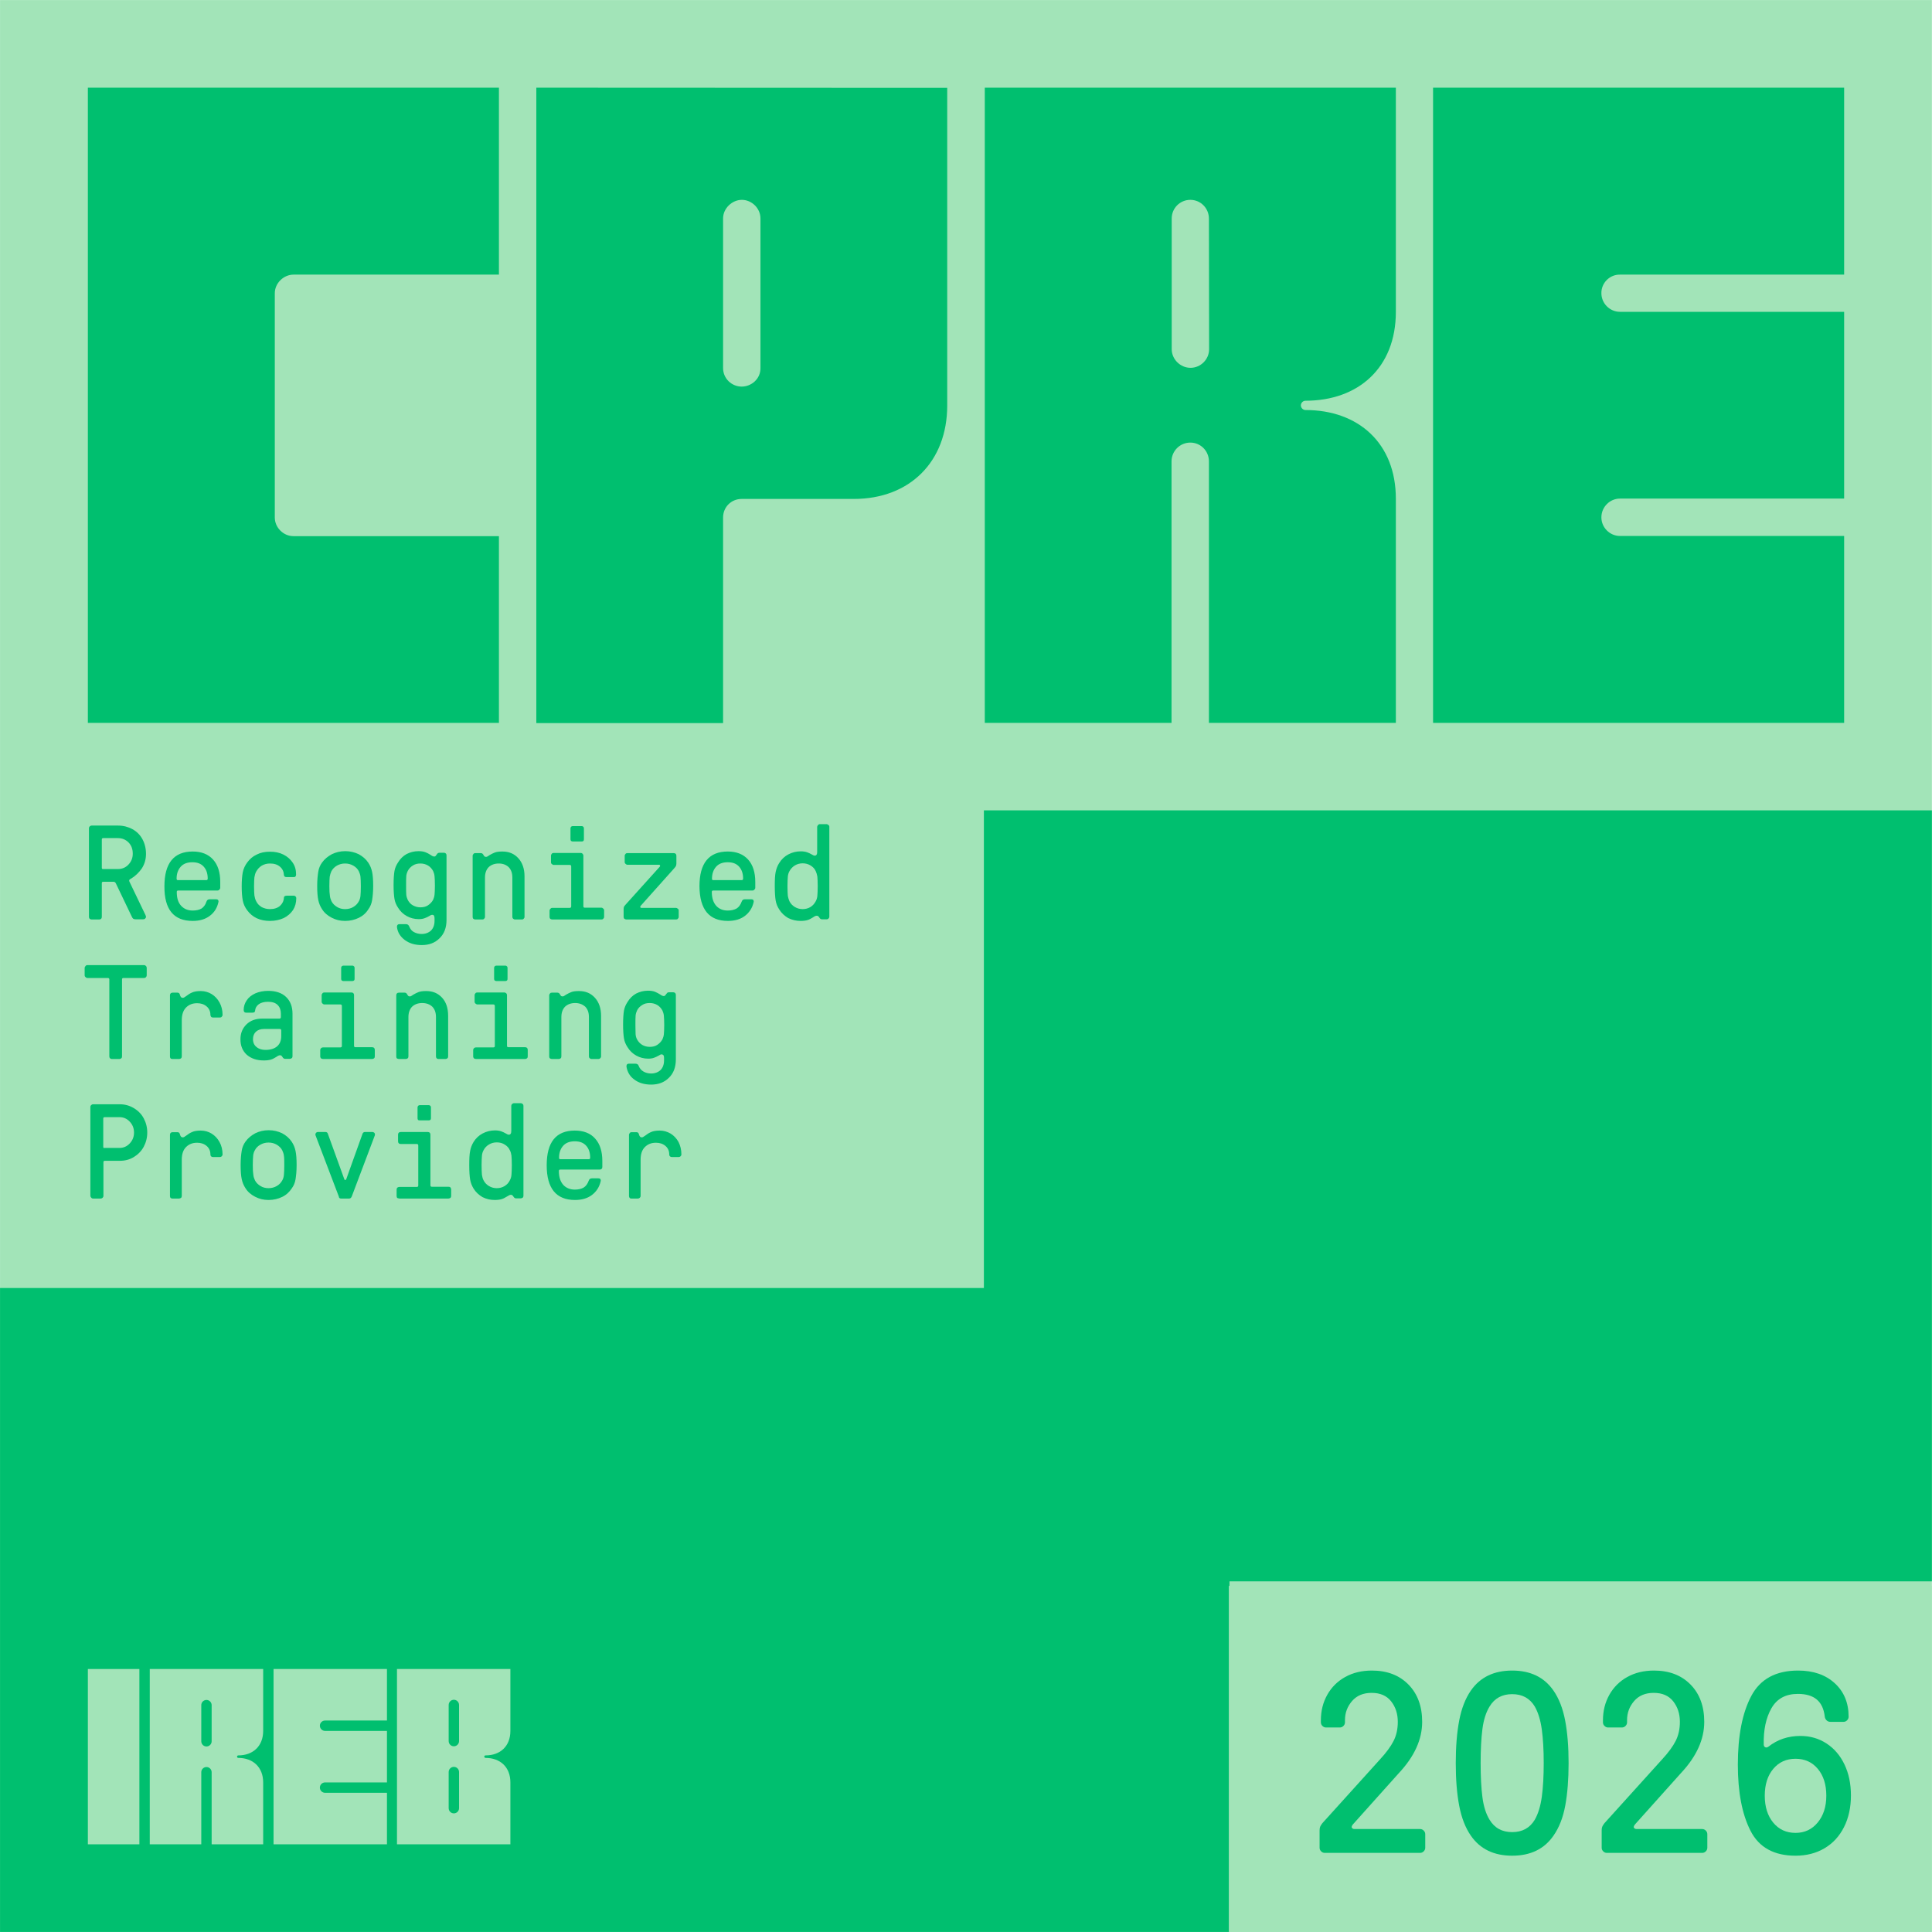 <svg xmlns="http://www.w3.org/2000/svg" xmlns:xlink="http://www.w3.org/1999/xlink" width="4500" zoomAndPan="magnify" viewBox="0 0 3374.88 3375" height="4500" preserveAspectRatio="xMidYMid meet" version="1.0"><rect x="0" y="0" width="3374.88" height="3375" fill="#333333" stroke="none"/><defs><g/><clipPath id="78631012cc"><path d="M 0 0.059 L 3374.762 0.059 L 3374.762 3374.938 L 0 3374.938 Z M 0 0.059 " clip-rule="nonzero"/></clipPath><clipPath id="1ae4472eea"><path d="M 0 1415 L 3374.762 1415 L 3374.762 3374.938 L 0 3374.938 Z M 0 1415 " clip-rule="nonzero"/></clipPath><clipPath id="608ccaa831"><path d="M 2146.586 2770.422 L 3374.762 2770.422 L 3374.762 3374.938 L 2146.586 3374.938 Z M 2146.586 2770.422 " clip-rule="nonzero"/></clipPath><clipPath id="1392aeb927"><path d="M 0.586 0.422 L 1228.762 0.422 L 1228.762 604.938 L 0.586 604.938 Z M 0.586 0.422 " clip-rule="nonzero"/></clipPath><clipPath id="3ebb8f9ec3"><rect x="0" width="1229" y="0" height="605"/></clipPath><clipPath id="c246925386"><rect x="0" width="987" y="0" height="449"/></clipPath></defs><g clip-path="url(#78631012cc)"><path fill="#ffffff" d="M 0 0.059 L 3374.879 0.059 L 3374.879 3374.941 L 0 3374.941 Z M 0 0.059 " fill-opacity="1" fill-rule="nonzero"/><path fill="#ffffff" d="M 0 0.059 L 3374.879 0.059 L 3374.879 3374.941 L 0 3374.941 Z M 0 0.059 " fill-opacity="1" fill-rule="nonzero"/><path fill="#a2e4b8" d="M 0 0.059 L 3374.879 0.059 L 3374.879 3374.941 L 0 3374.941 Z M 0 0.059 " fill-opacity="1" fill-rule="nonzero"/></g><path fill="#00bf6f" d="M 871.531 479.73 L 871.531 153.18 L 153.434 153.18 L 153.434 1262.828 L 871.531 1262.828 L 871.531 936.59 L 512.48 936.59 C 494.98 936.59 479.984 921.59 479.984 904.09 L 479.984 512.23 C 479.984 494.73 495.293 479.73 512.793 479.73 Z M 871.531 479.73 " fill-opacity="1" fill-rule="nonzero"/><path fill="#00bf6f" d="M 2829.898 479.73 L 3221.449 479.73 L 3221.449 153.18 L 2503.348 153.18 L 2503.348 1262.828 L 3221.449 1262.828 L 3221.449 936.277 L 2829.898 936.277 C 2812.086 936.277 2797.398 921.59 2797.398 903.777 C 2797.398 885.652 2812.086 870.965 2829.898 870.965 L 3221.449 870.965 L 3221.449 544.727 L 2829.898 544.727 C 2812.086 544.727 2797.398 530.043 2797.398 512.23 C 2797.086 494.418 2811.773 479.418 2829.898 479.73 " fill-opacity="1" fill-rule="nonzero"/><path fill="#00bf6f" d="M 1328.391 642.848 C 1328.703 661.91 1312.453 675.348 1295.578 675.348 C 1278.703 675.348 1263.078 661.91 1263.078 642.848 L 1263.078 381.609 C 1263.078 363.797 1279.016 349.109 1295.891 349.109 C 1312.766 349.109 1328.391 363.484 1328.391 381.609 Z M 936.84 153.18 L 936.84 1263.141 L 1263.078 1263.141 L 1263.078 904.09 C 1263.078 885.652 1277.453 871.59 1295.578 871.59 L 1491.508 871.59 C 1589.316 871.59 1654.629 806.281 1654.629 708.473 L 1654.629 153.492 Z M 936.84 153.18 " fill-opacity="1" fill-rule="nonzero"/><path fill="#00bf6f" d="M 2112.113 610.039 C 2112.113 627.852 2097.426 642.535 2079.613 642.535 C 2061.801 642.535 2046.801 627.539 2046.801 610.039 L 2046.801 381.609 C 2046.801 363.484 2061.488 349.109 2079.301 349.109 C 2097.426 349.109 2111.801 363.797 2111.801 381.922 Z M 2438.352 544.727 L 2438.352 153.18 L 1720.25 153.18 L 1720.25 1262.828 L 2046.488 1262.828 L 2046.488 805.969 C 2046.488 787.844 2061.176 773.156 2079.301 773.156 C 2097.426 773.156 2111.801 787.844 2111.801 805.969 L 2111.801 1262.828 L 2438.352 1262.828 L 2438.352 871.277 C 2438.352 774.094 2372.727 716.285 2280.543 716.285 C 2276.48 716.285 2272.418 712.848 2272.418 708.16 C 2272.418 704.098 2275.855 700.035 2280.543 700.035 C 2372.727 700.035 2438.352 642.535 2438.352 544.727 " fill-opacity="1" fill-rule="nonzero"/><g clip-path="url(#1ae4472eea)"><path fill="#00bf6f" d="M 1718.688 1415.633 L 1718.688 2249.98 L 0 2249.98 L 0 3374.941 L 2147.734 3374.941 L 2147.734 2762.461 L 3374.879 2762.461 L 3374.879 1415.633 Z M 1718.688 1415.633 " fill-opacity="1" fill-rule="nonzero"/></g><path fill="#00bf6f" d="M 1102.461 2093.734 L 1114.336 2093.734 C 1115.586 2093.734 1116.836 2093.109 1117.461 2092.484 C 1118.398 2091.547 1119.023 2090.609 1119.023 2089.047 L 1119.023 2025.926 C 1119.023 2015.926 1121.523 2008.738 1126.523 2003.738 C 1131.523 1998.738 1137.773 1996.238 1145.898 1996.238 C 1152.457 1996.238 1158.082 1998.113 1162.457 2001.863 C 1166.832 2005.613 1169.02 2010.613 1169.02 2016.551 C 1169.02 2017.801 1169.332 2019.051 1170.27 2019.988 C 1171.207 2020.926 1172.145 2021.238 1173.707 2021.238 L 1185.582 2021.238 C 1186.832 2021.238 1188.082 2020.613 1188.707 2019.988 C 1189.645 2019.051 1190.27 2018.113 1190.27 2016.551 C 1190.27 2008.426 1188.395 2001.238 1185.27 1994.988 C 1181.832 1988.738 1177.145 1983.738 1171.52 1980.301 C 1165.582 1976.863 1159.332 1974.988 1152.457 1974.988 C 1145.898 1974.988 1140.898 1975.926 1137.461 1977.488 C 1133.711 1979.051 1130.273 1981.238 1127.148 1983.738 C 1124.336 1985.926 1122.461 1986.863 1121.211 1986.863 C 1118.398 1986.863 1116.836 1984.988 1115.898 1980.926 C 1115.273 1978.738 1113.711 1977.801 1111.836 1977.801 L 1103.398 1977.801 C 1102.148 1977.801 1100.898 1978.113 1100.273 1979.051 C 1099.336 1979.988 1098.711 1981.238 1098.711 1982.488 L 1098.711 2089.359 C 1098.711 2090.609 1099.023 2091.859 1100.273 2092.797 C 1099.961 2093.109 1101.211 2093.734 1102.461 2093.734 M 976.527 2022.488 C 976.527 2013.738 979.027 2006.863 983.715 2001.551 C 988.402 1996.238 995.277 1993.738 1004.027 1993.738 C 1012.777 1993.738 1019.34 1996.238 1024.027 2001.551 C 1028.715 2006.863 1030.902 2013.738 1030.902 2022.488 C 1030.902 2024.051 1030.277 2024.988 1028.402 2024.988 L 978.402 2024.988 C 977.152 2024.988 976.527 2024.051 976.527 2022.488 M 1004.34 2096.234 C 1016.215 2096.234 1026.215 2093.422 1034.027 2087.484 C 1041.836 2081.547 1047.148 2073.422 1049.336 2063.113 C 1049.648 2061.863 1049.336 2060.613 1048.711 2059.676 C 1047.773 2058.738 1046.836 2058.426 1045.273 2058.426 L 1034.027 2058.426 C 1031.215 2058.426 1029.34 2059.676 1028.402 2062.488 C 1026.215 2068.422 1023.402 2072.172 1019.34 2074.672 C 1015.59 2076.859 1010.277 2078.109 1004.027 2078.109 C 995.902 2078.109 989.027 2075.297 984.027 2069.984 C 979.027 2064.363 976.215 2056.551 976.215 2045.613 C 976.215 2044.051 976.84 2043.113 978.715 2043.113 L 1047.461 2043.113 C 1048.711 2043.113 1049.961 2042.801 1050.898 2041.863 C 1051.836 2040.926 1052.148 2039.988 1052.148 2038.426 L 1052.148 2028.113 C 1052.148 2011.551 1048.086 1998.426 1039.652 1989.051 C 1031.527 1979.676 1019.34 1974.988 1004.027 1974.988 C 971.215 1974.988 954.965 1995.301 954.965 2035.613 C 954.965 2075.922 971.527 2096.234 1004.34 2096.234 M 841.219 2035.613 C 841.219 2028.113 841.531 2022.488 841.844 2018.738 C 842.156 2015.301 843.094 2012.176 844.656 2009.363 C 846.844 2004.988 849.969 2001.863 854.031 1999.363 C 858.094 1996.863 862.781 1995.613 867.781 1995.613 C 873.094 1995.613 877.469 1996.863 881.531 1999.363 C 885.594 2001.863 888.719 2004.988 890.594 2009.363 C 892.156 2012.176 892.781 2014.988 893.406 2018.738 C 893.719 2022.176 894.031 2027.801 894.031 2035.613 C 894.031 2043.113 893.719 2048.738 893.406 2052.488 C 893.094 2055.926 892.156 2059.051 890.594 2061.863 C 888.719 2065.926 885.594 2069.363 881.531 2071.859 C 877.469 2074.359 872.781 2075.609 867.781 2075.609 C 862.781 2075.609 858.094 2074.359 854.031 2071.859 C 849.969 2069.363 846.844 2066.238 844.656 2061.863 C 843.094 2059.051 842.469 2055.926 841.844 2052.488 C 841.531 2048.738 841.219 2043.113 841.219 2035.613 M 864.344 2096.234 C 869.344 2096.234 873.406 2095.609 876.531 2094.672 C 879.656 2093.734 882.781 2091.859 885.906 2089.984 C 888.719 2088.109 890.906 2087.172 892.469 2087.172 C 894.031 2087.172 895.594 2088.109 896.844 2090.297 C 898.094 2092.484 899.656 2093.422 901.531 2093.422 L 909.656 2093.422 C 910.906 2093.422 912.156 2092.797 913.094 2092.172 C 914.031 2091.234 914.344 2090.297 914.344 2088.734 L 914.344 1931.867 C 914.344 1930.617 914.031 1929.367 913.094 1928.742 C 912.156 1927.805 911.219 1927.18 909.656 1927.18 L 897.781 1927.18 C 896.531 1927.18 895.281 1927.805 894.344 1928.742 C 893.406 1929.68 893.094 1930.617 893.094 1931.867 L 893.094 1975.926 C 893.094 1980.301 891.531 1982.176 888.719 1982.176 C 887.469 1982.176 885.906 1981.551 883.406 1979.988 C 880.594 1978.426 878.094 1977.176 875.281 1976.238 C 872.469 1975.301 869.031 1974.676 864.656 1974.676 C 856.844 1974.676 849.656 1976.551 843.094 1979.988 C 836.531 1983.426 831.219 1988.426 827.156 1994.988 C 824.344 1999.676 822.16 2004.988 821.223 2010.613 C 819.973 2016.551 819.66 2024.676 819.66 2035.613 C 819.66 2046.551 820.285 2054.988 821.223 2060.609 C 822.16 2066.234 824.344 2071.547 827.156 2076.234 C 831.219 2082.797 836.531 2087.484 842.781 2091.234 C 849.656 2094.672 856.531 2096.234 864.344 2096.234 M 733.098 1957.176 L 749.035 1957.176 C 749.973 1957.176 750.91 1956.867 751.848 1956.242 C 752.473 1955.613 752.785 1954.68 752.785 1953.43 L 752.785 1934.367 C 752.785 1933.43 752.473 1932.492 751.848 1931.867 C 751.223 1931.242 750.285 1930.617 749.035 1930.617 L 733.098 1930.617 C 731.848 1930.617 731.223 1930.93 730.285 1931.867 C 729.66 1932.805 729.348 1933.43 729.348 1934.367 L 729.348 1953.742 C 729.348 1954.68 729.66 1955.613 730.285 1956.555 C 731.223 1956.867 732.16 1957.176 733.098 1957.176 M 697.789 2093.734 L 783.41 2093.734 C 784.66 2093.734 785.91 2093.109 786.848 2092.484 C 787.785 2091.547 788.098 2090.609 788.098 2089.047 L 788.098 2077.797 C 788.098 2076.547 787.473 2075.297 786.848 2074.359 C 785.91 2073.422 784.66 2073.109 783.41 2073.109 L 754.348 2073.109 C 752.785 2073.109 751.848 2072.484 751.848 2070.609 L 751.848 1982.176 C 751.848 1980.926 751.535 1979.676 750.598 1978.738 C 749.66 1977.801 748.41 1977.488 747.16 1977.488 L 699.977 1977.488 C 698.727 1977.488 697.477 1977.801 696.539 1978.738 C 695.602 1979.676 695.289 1980.926 695.289 1982.176 L 695.289 1993.738 C 695.289 1994.988 695.602 1996.238 696.539 1997.176 C 697.477 1998.113 698.414 1998.426 699.977 1998.426 L 728.098 1998.426 C 729.66 1998.426 730.598 1999.363 730.598 2000.926 L 730.598 2070.926 C 730.598 2072.484 729.973 2073.422 728.098 2073.422 L 697.477 2073.422 C 696.227 2073.422 694.977 2074.047 694.039 2074.672 C 693.102 2075.609 692.789 2076.859 692.789 2078.109 L 692.789 2089.359 C 692.789 2090.609 693.102 2091.859 694.039 2092.797 C 695.602 2093.109 696.539 2093.734 697.789 2093.734 M 595.605 2093.734 L 609.977 2093.734 C 611.852 2093.734 613.414 2092.484 614.352 2090.297 L 654.352 1984.363 C 654.664 1983.738 654.977 1982.801 654.977 1981.863 C 654.977 1980.613 654.664 1979.676 653.727 1978.738 C 652.789 1978.113 651.852 1977.488 650.602 1977.488 L 637.477 1977.488 C 635.289 1977.488 633.727 1978.738 633.102 1980.926 L 604.664 2060.301 C 604.352 2060.926 604.039 2061.238 603.102 2061.238 C 602.168 2061.238 601.543 2060.926 601.543 2060.301 L 572.793 1980.926 C 572.168 1978.426 570.605 1977.488 568.418 1977.488 L 555.293 1977.488 C 554.043 1977.488 553.105 1977.801 552.168 1978.738 C 551.23 1979.676 550.918 1980.613 550.918 1981.863 C 550.918 1982.488 550.918 1983.426 551.543 1984.363 L 591.855 2090.297 C 591.855 2092.484 593.418 2093.734 595.605 2093.734 M 441.547 2035.613 C 441.547 2028.113 441.859 2022.488 442.172 2019.051 C 442.484 2015.613 443.422 2012.488 444.984 2009.676 C 447.172 2005.301 450.297 2002.176 454.672 1999.676 C 459.047 1997.176 463.734 1995.926 469.047 1995.926 C 474.359 1995.926 479.047 1997.176 483.422 1999.676 C 487.484 2002.176 490.922 2005.301 493.109 2009.676 C 494.359 2012.488 495.605 2015.613 495.918 2019.051 C 496.543 2022.801 496.543 2028.113 496.543 2035.613 C 496.543 2043.113 496.23 2048.738 495.918 2052.176 C 495.605 2055.926 494.672 2059.051 493.109 2061.863 C 490.922 2065.922 487.797 2069.359 483.422 2071.859 C 479.047 2074.359 474.359 2075.609 469.047 2075.609 C 463.734 2075.609 459.047 2074.359 454.984 2071.859 C 450.922 2069.359 447.484 2066.238 445.297 2061.863 C 444.047 2059.051 442.797 2055.926 442.484 2052.176 C 441.859 2048.738 441.547 2043.113 441.547 2035.613 M 469.047 2096.234 C 477.797 2096.234 485.609 2094.359 492.797 2090.922 C 499.98 2087.484 505.293 2082.484 509.668 2075.922 C 513.105 2071.234 515.293 2065.922 516.23 2059.988 C 517.168 2054.051 518.105 2045.926 518.105 2035.301 C 518.105 2024.676 517.48 2016.551 516.23 2010.613 C 514.98 2004.676 512.793 1999.363 509.668 1994.676 C 505.293 1988.113 499.668 1983.426 492.797 1979.676 C 485.609 1976.238 477.797 1974.363 469.359 1974.363 C 460.609 1974.363 453.109 1976.238 445.922 1979.676 C 439.047 1983.426 433.109 1988.113 428.734 1994.363 C 425.297 1999.051 423.109 2004.363 422.172 2010.301 C 421.234 2016.238 420.297 2024.363 420.297 2034.988 C 420.297 2045.613 420.922 2053.738 422.172 2059.676 C 423.422 2065.613 425.609 2070.922 428.734 2075.609 C 432.797 2082.172 438.422 2086.859 445.609 2090.609 C 452.797 2094.359 460.297 2096.234 469.047 2096.234 M 300.926 2093.734 L 312.801 2093.734 C 314.051 2093.734 315.301 2093.109 316.238 2092.484 C 317.176 2091.547 317.488 2090.609 317.488 2089.047 L 317.488 2025.926 C 317.488 2015.926 319.988 2008.738 324.988 2003.738 C 329.988 1998.738 336.238 1996.238 344.363 1996.238 C 350.926 1996.238 356.551 1998.113 360.926 2001.863 C 365.301 2005.613 367.488 2010.613 367.488 2016.551 C 367.488 2017.801 367.801 2019.051 368.738 2019.988 C 369.676 2020.926 370.613 2021.238 372.176 2021.238 L 384.051 2021.238 C 385.297 2021.238 386.547 2020.613 387.172 2019.988 C 388.109 2019.051 388.734 2018.113 388.734 2016.551 C 388.734 2008.426 386.859 2001.238 383.426 1994.988 C 379.988 1988.738 375.301 1983.738 369.676 1980.301 C 364.051 1976.863 357.488 1974.988 350.613 1974.988 C 344.051 1974.988 339.051 1975.926 335.613 1977.488 C 331.863 1979.051 328.426 1981.238 325.301 1983.738 C 322.488 1985.926 320.613 1986.863 319.363 1986.863 C 316.551 1986.863 314.988 1984.988 314.051 1980.926 C 313.426 1978.738 311.863 1977.801 309.988 1977.801 L 301.551 1977.801 C 300.301 1977.801 299.051 1978.113 298.113 1979.051 C 297.176 1979.988 296.863 1981.238 296.863 1982.488 L 296.863 2089.359 C 296.863 2090.609 297.176 2091.859 298.113 2092.797 C 298.426 2093.109 299.676 2093.734 300.926 2093.734 M 180.305 2003.426 L 180.305 1954.055 C 180.305 1952.492 180.93 1951.555 182.805 1951.555 L 208.742 1951.555 C 215.617 1951.555 221.555 1954.055 226.555 1959.363 C 231.555 1964.676 234.055 1970.926 234.055 1978.426 C 234.055 1985.926 231.555 1992.176 226.555 1997.488 C 221.555 2002.801 215.617 2005.301 208.742 2005.301 L 182.805 2005.301 C 181.242 2005.926 180.305 2004.988 180.305 2003.426 M 162.496 2093.734 L 175.93 2093.734 C 177.18 2093.734 178.43 2093.109 179.055 2092.484 C 179.992 2091.547 180.617 2090.609 180.617 2089.047 L 180.617 2030.301 C 180.617 2028.738 181.242 2027.801 183.117 2027.801 L 209.367 2027.801 C 218.43 2027.801 226.555 2025.613 233.742 2021.238 C 240.93 2016.863 246.867 2010.926 250.93 2003.426 C 254.992 1995.926 257.18 1987.488 257.18 1978.426 C 257.18 1969.363 254.992 1960.93 250.93 1953.43 C 246.867 1945.93 240.93 1939.992 233.43 1935.617 C 225.93 1931.242 218.117 1929.055 209.055 1929.055 L 162.496 1929.055 C 161.246 1929.055 159.996 1929.68 159.059 1930.617 C 158.121 1931.555 157.809 1932.492 157.809 1933.742 L 157.809 2088.422 C 157.809 2089.672 158.121 2090.922 159.059 2091.859 C 159.996 2093.109 160.934 2093.734 162.496 2093.734 " fill-opacity="1" fill-rule="nonzero"/><path fill="#00bf6f" d="M 1109.961 1790.621 C 1109.961 1782.809 1109.961 1777.184 1110.273 1774.059 C 1110.586 1770.934 1111.523 1767.809 1112.773 1765.309 C 1114.648 1761.246 1117.773 1758.121 1121.836 1755.621 C 1125.586 1753.121 1129.961 1752.184 1134.961 1752.184 C 1139.961 1752.184 1144.336 1753.434 1148.086 1755.621 C 1151.836 1757.809 1154.957 1761.246 1157.145 1765.309 C 1158.395 1768.121 1159.332 1770.934 1159.645 1774.371 C 1159.957 1777.809 1160.27 1783.121 1160.27 1790.621 C 1160.27 1798.121 1159.957 1803.121 1159.645 1806.559 C 1159.332 1809.996 1158.395 1812.809 1157.145 1815.621 C 1154.957 1819.684 1151.836 1822.809 1148.086 1825.309 C 1144.336 1827.809 1139.961 1828.746 1134.961 1828.746 C 1129.961 1828.746 1125.586 1827.496 1121.836 1825.309 C 1117.773 1822.809 1114.961 1819.684 1112.773 1815.621 C 1111.211 1812.809 1110.586 1809.996 1110.273 1806.871 C 1110.273 1803.746 1109.961 1798.434 1109.961 1790.621 M 1137.461 1894.68 C 1149.961 1894.68 1160.27 1890.93 1168.395 1882.805 C 1176.52 1874.992 1180.582 1864.367 1180.582 1850.617 L 1180.582 1738.121 C 1180.582 1736.871 1180.27 1735.625 1179.332 1734.688 C 1178.395 1733.75 1177.457 1733.438 1176.207 1733.438 L 1168.395 1733.438 C 1167.145 1733.438 1166.52 1733.75 1165.895 1734.062 C 1165.27 1734.688 1164.645 1735.312 1163.707 1736.562 C 1163.082 1737.496 1162.457 1738.434 1161.832 1739.059 C 1161.207 1739.684 1160.582 1739.996 1159.332 1739.996 C 1157.77 1739.996 1155.582 1739.059 1153.082 1737.184 C 1149.961 1735.312 1147.148 1733.75 1144.023 1732.5 C 1140.898 1731.25 1136.836 1730.625 1131.836 1730.625 C 1124.336 1730.625 1117.461 1732.5 1111.211 1735.621 C 1104.961 1739.059 1099.961 1744.059 1096.211 1750.309 C 1093.086 1754.996 1090.898 1759.996 1089.961 1765.309 C 1089.023 1770.934 1088.398 1779.059 1088.398 1789.684 C 1088.398 1800.309 1089.023 1808.434 1089.961 1814.059 C 1090.898 1819.684 1093.086 1824.684 1096.211 1829.371 C 1099.961 1835.621 1105.273 1840.621 1111.523 1844.059 C 1117.773 1847.492 1124.648 1849.367 1132.461 1849.367 C 1136.523 1849.367 1139.961 1848.742 1142.461 1847.805 C 1144.961 1846.867 1147.773 1845.617 1150.586 1844.059 C 1152.773 1842.496 1154.336 1841.871 1155.586 1841.871 C 1157.145 1841.871 1158.082 1842.496 1159.02 1843.43 C 1159.645 1844.367 1159.957 1845.93 1159.957 1848.117 L 1159.957 1852.18 C 1159.957 1859.68 1157.77 1865.305 1153.711 1869.367 C 1149.648 1873.117 1144.023 1875.305 1137.461 1875.305 C 1132.148 1875.305 1127.773 1874.055 1124.023 1871.867 C 1120.273 1869.68 1117.461 1866.555 1115.898 1862.492 C 1115.273 1860.93 1114.648 1859.68 1113.398 1859.055 C 1112.461 1858.43 1111.211 1858.117 1109.648 1858.117 L 1098.711 1858.117 C 1095.586 1858.117 1094.336 1859.68 1094.336 1862.492 L 1094.336 1863.43 C 1095.898 1872.805 1100.273 1880.305 1108.086 1885.93 C 1115.898 1891.867 1125.898 1894.68 1137.461 1894.68 M 964.027 1849.992 L 975.902 1849.992 C 977.152 1849.992 978.402 1849.367 979.34 1848.742 C 980.277 1847.805 980.59 1846.867 980.59 1845.309 L 980.59 1776.871 C 980.59 1769.059 982.777 1762.809 987.152 1758.434 C 991.527 1754.371 997.465 1752.184 1004.652 1752.184 C 1011.84 1752.184 1017.465 1754.371 1022.152 1758.434 C 1026.527 1762.809 1028.715 1768.746 1028.715 1776.871 L 1028.715 1845.309 C 1028.715 1846.559 1029.027 1847.805 1030.277 1848.742 C 1031.215 1849.68 1032.152 1849.992 1033.402 1849.992 L 1045.273 1849.992 C 1046.523 1849.992 1047.773 1849.367 1048.398 1848.742 C 1049.336 1847.805 1049.961 1846.867 1049.961 1845.309 L 1049.961 1774.684 C 1049.961 1761.246 1046.211 1750.621 1039.027 1742.809 C 1031.84 1735 1022.777 1731.25 1011.215 1731.25 C 1005.277 1731.25 1000.902 1731.875 997.777 1733.125 C 994.652 1734.375 991.527 1735.938 988.402 1737.809 C 987.465 1738.434 986.527 1739.059 985.59 1739.684 C 984.652 1740.309 983.715 1740.621 982.777 1740.621 C 981.527 1740.621 980.902 1740.309 980.277 1739.996 C 979.652 1739.371 979.027 1738.746 978.402 1737.496 C 977.152 1734.996 975.59 1734.059 973.715 1734.059 L 964.027 1734.059 C 962.777 1734.059 961.527 1734.371 960.902 1735.312 C 959.965 1736.246 959.34 1737.496 959.34 1738.746 L 959.34 1845.617 C 959.34 1846.867 959.652 1848.117 960.902 1849.055 C 961.84 1849.367 962.777 1849.992 964.027 1849.992 M 866.844 1713.75 L 882.781 1713.75 C 884.031 1713.75 884.656 1713.438 885.594 1712.812 C 886.219 1712.188 886.531 1711.25 886.531 1710 L 886.531 1690.625 C 886.531 1689.688 886.219 1688.75 885.594 1688.125 C 884.969 1687.5 884.031 1686.875 882.781 1686.875 L 866.844 1686.875 C 865.594 1686.875 864.969 1687.188 864.031 1688.125 C 863.406 1689.062 863.094 1689.688 863.094 1690.625 L 863.094 1710 C 863.094 1710.938 863.406 1711.875 864.031 1712.812 C 864.969 1713.125 865.594 1713.75 866.844 1713.75 M 831.531 1849.992 L 917.156 1849.992 C 918.406 1849.992 919.656 1849.367 920.594 1848.742 C 921.531 1847.805 921.844 1846.867 921.844 1845.309 L 921.844 1834.059 C 921.844 1832.809 921.531 1831.559 920.594 1830.621 C 919.656 1829.684 918.719 1829.371 917.156 1829.371 L 888.094 1829.371 C 886.531 1829.371 885.594 1828.746 885.594 1826.871 L 885.594 1738.438 C 885.594 1737.188 885.281 1735.938 884.031 1735 C 883.094 1734.062 882.156 1733.75 880.906 1733.75 L 833.719 1733.75 C 832.469 1733.75 831.219 1734.062 830.594 1735 C 829.656 1735.938 829.031 1737.188 829.031 1738.438 L 829.031 1749.996 C 829.031 1751.246 829.656 1752.496 830.594 1753.121 C 831.531 1753.746 832.469 1754.684 833.719 1754.684 L 861.844 1754.684 C 863.406 1754.684 864.344 1755.621 864.344 1757.184 L 864.344 1827.184 C 864.344 1828.746 863.719 1829.684 861.844 1829.684 L 831.219 1829.684 C 829.969 1829.684 828.719 1830.309 828.094 1830.934 C 827.156 1831.871 826.531 1833.121 826.531 1834.371 L 826.531 1845.621 C 826.531 1846.871 827.156 1848.121 828.094 1849.055 C 829.031 1849.367 830.281 1849.992 831.531 1849.992 M 696.852 1849.992 L 708.727 1849.992 C 709.977 1849.992 711.227 1849.367 712.164 1848.742 C 713.102 1847.805 713.41 1846.867 713.41 1845.309 L 713.41 1776.871 C 713.41 1769.059 715.598 1762.809 719.973 1758.434 C 724.348 1754.371 730.285 1752.184 737.473 1752.184 C 744.66 1752.184 750.598 1754.371 754.973 1758.434 C 759.348 1762.809 761.535 1768.746 761.535 1776.871 L 761.535 1845.309 C 761.535 1846.559 761.848 1847.805 762.785 1848.742 C 763.723 1849.68 764.66 1849.992 766.223 1849.992 L 778.098 1849.992 C 779.348 1849.992 780.598 1849.367 781.535 1848.742 C 782.473 1847.805 782.785 1846.867 782.785 1845.309 L 782.785 1774.684 C 782.785 1761.246 779.348 1750.621 772.16 1742.809 C 764.973 1735 755.91 1731.25 744.348 1731.25 C 738.723 1731.25 734.035 1731.875 730.91 1733.125 C 727.785 1734.375 724.66 1735.938 721.535 1737.809 C 720.598 1738.434 719.66 1739.059 718.723 1739.684 C 717.785 1740.309 716.848 1740.621 715.914 1740.621 C 714.664 1740.621 714.039 1740.309 713.414 1739.996 C 712.789 1739.371 712.164 1738.746 711.539 1737.496 C 710.289 1734.996 708.727 1734.059 706.852 1734.059 L 696.852 1734.059 C 695.602 1734.059 694.352 1734.371 693.414 1735.312 C 692.477 1736.246 692.164 1737.496 692.164 1738.746 L 692.164 1845.617 C 692.164 1846.867 692.477 1848.117 693.414 1849.055 C 694.664 1849.367 695.602 1849.992 696.852 1849.992 M 599.668 1713.75 L 615.602 1713.75 C 616.539 1713.75 617.477 1713.438 618.414 1712.812 C 619.039 1712.188 619.352 1711.25 619.352 1710 L 619.352 1690.625 C 619.352 1689.688 619.039 1688.75 618.414 1688.125 C 617.789 1687.5 616.852 1686.875 615.602 1686.875 L 599.668 1686.875 C 598.73 1686.875 597.793 1687.188 596.855 1688.125 C 596.23 1689.062 595.918 1689.688 595.918 1690.625 L 595.918 1710 C 595.918 1710.938 596.23 1711.875 596.855 1712.812 C 597.793 1713.125 598.418 1713.75 599.668 1713.75 M 564.355 1849.992 L 649.977 1849.992 C 651.227 1849.992 652.477 1849.367 653.414 1848.742 C 654.352 1847.805 654.664 1846.867 654.664 1845.309 L 654.664 1834.059 C 654.664 1832.809 654.352 1831.559 653.414 1830.621 C 652.477 1829.684 651.539 1829.371 649.977 1829.371 L 620.914 1829.371 C 619.352 1829.371 618.414 1828.746 618.414 1826.871 L 618.414 1738.438 C 618.414 1737.188 618.102 1735.938 617.164 1735 C 616.227 1734.062 615.289 1733.75 613.727 1733.75 L 566.543 1733.75 C 565.293 1733.75 564.043 1734.062 563.418 1735 C 562.48 1735.938 561.855 1737.188 561.855 1738.438 L 561.855 1749.996 C 561.855 1751.246 562.48 1752.496 563.418 1753.121 C 564.355 1754.059 565.293 1754.684 566.543 1754.684 L 594.668 1754.684 C 596.23 1754.684 597.168 1755.621 597.168 1757.184 L 597.168 1827.184 C 597.168 1828.746 596.23 1829.684 594.668 1829.684 L 564.043 1829.684 C 562.793 1829.684 561.543 1830.309 560.918 1830.934 C 559.98 1831.871 559.355 1833.121 559.355 1834.371 L 559.355 1845.621 C 559.355 1846.871 559.98 1848.121 560.918 1849.055 C 561.855 1849.367 563.105 1849.992 564.355 1849.992 M 441.859 1815.309 C 441.859 1809.684 443.734 1805.309 447.172 1802.184 C 450.609 1799.059 455.297 1797.496 461.234 1797.496 L 488.734 1797.496 C 490.297 1797.496 491.234 1798.434 491.234 1799.996 L 491.234 1809.996 C 491.234 1817.809 488.734 1823.746 484.047 1827.809 C 479.359 1831.871 472.484 1834.059 463.734 1834.059 C 457.484 1834.059 452.172 1832.496 448.109 1829.059 C 444.047 1825.934 441.859 1821.246 441.859 1815.309 M 460.922 1852.492 C 465.922 1852.492 470.297 1851.867 473.422 1850.93 C 476.547 1849.992 479.672 1848.117 482.797 1846.242 C 485.297 1844.371 487.484 1843.43 489.047 1843.43 C 490.922 1843.43 492.172 1844.367 493.418 1846.555 C 494.668 1848.742 496.23 1849.68 498.105 1849.68 L 506.23 1849.68 C 507.48 1849.68 508.73 1849.055 509.668 1848.43 C 510.605 1847.492 510.918 1846.555 510.918 1844.992 L 510.918 1770.934 C 510.918 1758.434 507.168 1748.746 499.668 1741.559 C 492.172 1734.371 481.547 1730.934 468.422 1730.934 C 459.984 1730.934 452.484 1732.496 445.922 1735.309 C 439.359 1738.434 434.359 1742.184 430.922 1747.496 C 427.484 1752.496 425.609 1758.121 425.609 1764.371 C 425.609 1767.496 427.172 1769.059 430.297 1769.059 L 440.297 1769.059 C 441.859 1769.059 443.109 1768.746 444.047 1768.434 C 444.984 1767.809 445.297 1766.871 445.609 1765.309 C 445.922 1760.934 448.109 1757.184 451.859 1754.371 C 455.609 1751.559 461.234 1749.996 468.109 1749.996 C 475.609 1749.996 481.234 1751.871 484.984 1755.621 C 488.734 1759.371 490.609 1764.371 490.609 1770.621 L 490.609 1776.871 C 490.609 1778.434 489.672 1779.371 488.109 1779.371 L 458.422 1779.371 C 446.547 1779.371 437.172 1782.809 430.297 1789.684 C 423.422 1796.559 419.984 1804.996 419.984 1815.621 C 419.984 1826.559 423.422 1835.309 430.609 1842.18 C 438.422 1849.055 448.109 1852.492 460.922 1852.492 M 300.926 1849.992 L 312.801 1849.992 C 314.051 1849.992 315.301 1849.367 316.238 1848.742 C 317.176 1847.805 317.488 1846.867 317.488 1845.309 L 317.488 1782.184 C 317.488 1772.496 319.988 1764.996 324.988 1759.996 C 329.988 1754.996 336.238 1752.496 344.363 1752.496 C 350.926 1752.496 356.551 1754.371 360.926 1758.121 C 365.301 1761.871 367.488 1766.871 367.488 1772.809 C 367.488 1774.059 368.113 1775.309 368.738 1776.246 C 369.676 1777.184 370.613 1777.496 372.176 1777.496 L 384.051 1777.496 C 385.297 1777.496 386.547 1777.184 387.172 1776.246 C 388.109 1775.309 388.734 1774.371 388.734 1772.809 C 388.734 1764.684 386.859 1757.496 383.426 1751.246 C 379.988 1744.996 375.301 1739.996 369.676 1736.559 C 364.051 1733.125 357.488 1731.25 350.613 1731.25 C 344.051 1731.25 339.051 1732.184 335.613 1733.746 C 331.863 1735.309 328.426 1737.496 325.301 1739.996 C 322.488 1742.184 320.613 1743.121 319.363 1743.121 C 316.551 1743.121 314.988 1741.246 314.051 1737.184 C 313.426 1734.996 311.863 1734.059 309.988 1734.059 L 301.551 1734.059 C 300.301 1734.059 299.051 1734.371 298.113 1735.309 C 297.176 1736.246 296.863 1737.496 296.863 1738.746 L 296.863 1845.617 C 296.863 1846.867 297.176 1848.117 298.113 1849.055 C 298.426 1849.367 299.676 1849.992 300.926 1849.992 M 195.305 1849.992 L 208.43 1849.992 C 209.68 1849.992 210.93 1849.367 211.867 1848.742 C 212.805 1847.805 213.117 1846.867 213.117 1845.309 L 213.117 1710.938 C 213.117 1709.375 213.742 1708.438 215.617 1708.438 L 251.555 1708.438 C 252.805 1708.438 254.055 1708.125 254.992 1706.875 C 255.93 1705.938 256.242 1705 256.242 1703.75 L 256.242 1690.625 C 256.242 1689.375 255.617 1688.125 254.992 1687.5 C 254.055 1686.562 252.805 1685.938 251.555 1685.938 L 152.496 1685.938 C 151.246 1685.938 149.996 1686.562 149.371 1687.5 C 148.746 1688.438 147.809 1689.688 147.809 1690.625 L 147.809 1703.75 C 147.809 1705 148.434 1706.25 149.371 1706.875 C 150.309 1707.812 151.246 1708.438 152.496 1708.438 L 188.43 1708.438 C 189.992 1708.438 190.93 1709.375 190.93 1710.938 L 190.93 1845.309 C 190.93 1846.559 191.242 1847.805 192.18 1848.742 C 193.117 1849.367 194.055 1849.992 195.305 1849.992 " fill-opacity="1" fill-rule="nonzero"/><path fill="#00bf6f" d="M 1375.574 1548.129 C 1375.574 1540.629 1375.887 1535.004 1376.199 1531.254 C 1376.512 1527.816 1377.449 1524.691 1379.012 1521.879 C 1381.199 1517.82 1384.324 1514.383 1388.387 1511.883 C 1392.449 1509.383 1397.137 1508.133 1402.137 1508.133 C 1407.137 1508.133 1411.824 1509.383 1415.887 1511.883 C 1419.949 1514.383 1423.074 1517.504 1424.949 1521.879 C 1426.199 1524.691 1427.137 1527.504 1427.762 1531.254 C 1428.074 1534.691 1428.387 1540.316 1428.387 1548.129 C 1428.387 1555.941 1428.074 1561.254 1427.762 1565.004 C 1427.449 1568.441 1426.512 1571.566 1424.949 1574.379 C 1422.762 1578.441 1419.949 1581.879 1415.887 1584.379 C 1411.824 1586.879 1407.137 1588.129 1402.137 1588.129 C 1397.137 1588.129 1392.449 1586.879 1388.387 1584.379 C 1384.324 1581.879 1381.199 1578.754 1379.012 1574.379 C 1377.762 1571.566 1376.824 1568.441 1376.199 1565.004 C 1375.887 1561.254 1375.574 1555.941 1375.574 1548.129 M 1398.699 1608.754 C 1403.699 1608.754 1407.762 1608.129 1410.887 1607.191 C 1414.012 1606.254 1417.137 1604.379 1420.262 1602.504 C 1422.762 1600.629 1424.949 1599.691 1426.824 1599.691 C 1428.387 1599.691 1429.949 1600.629 1431.199 1602.816 C 1432.449 1605.004 1434.012 1605.941 1435.887 1605.941 L 1444.012 1605.941 C 1445.262 1605.941 1446.512 1605.629 1447.137 1604.691 C 1448.074 1603.754 1448.699 1602.816 1448.699 1601.254 L 1448.699 1444.383 C 1448.699 1443.133 1448.387 1441.883 1447.137 1441.258 C 1446.199 1440.32 1444.949 1439.695 1444.012 1439.695 L 1432.137 1439.695 C 1430.887 1439.695 1429.637 1440.32 1429.012 1441.258 C 1428.074 1442.195 1427.449 1443.445 1427.449 1444.383 L 1427.449 1488.445 C 1427.449 1492.508 1426.199 1494.695 1423.074 1494.695 C 1421.824 1494.695 1420.262 1494.07 1417.762 1492.508 C 1414.949 1490.945 1412.449 1489.695 1409.637 1488.758 C 1406.824 1487.82 1403.074 1487.195 1398.699 1487.195 C 1390.887 1487.195 1383.699 1489.07 1377.137 1492.508 C 1370.578 1495.945 1365.266 1500.945 1361.203 1507.508 C 1358.078 1512.195 1356.203 1517.508 1354.953 1523.129 C 1353.703 1529.066 1353.391 1537.191 1353.391 1548.129 C 1353.391 1559.066 1354.016 1567.504 1354.953 1573.129 C 1355.891 1578.754 1358.078 1584.066 1361.203 1588.754 C 1365.266 1595.316 1370.578 1600.004 1376.824 1603.754 C 1384.012 1607.191 1390.887 1608.754 1398.699 1608.754 M 1243.707 1535.004 C 1243.707 1526.254 1246.207 1519.379 1250.895 1514.07 C 1255.582 1508.758 1262.453 1506.258 1271.203 1506.258 C 1279.953 1506.258 1286.516 1508.758 1291.203 1514.07 C 1295.891 1519.379 1298.078 1526.254 1298.078 1535.004 C 1298.078 1536.566 1297.141 1537.504 1295.578 1537.504 L 1245.582 1537.504 C 1244.332 1537.504 1243.707 1536.566 1243.707 1535.004 M 1271.516 1608.754 C 1283.391 1608.754 1293.391 1605.941 1301.203 1600.004 C 1309.016 1594.066 1314.328 1585.941 1316.516 1575.629 C 1316.828 1574.379 1316.516 1573.129 1315.891 1572.191 C 1314.953 1571.254 1314.016 1570.941 1312.453 1570.941 L 1301.203 1570.941 C 1298.391 1570.941 1296.516 1572.191 1295.578 1575.004 C 1293.391 1580.941 1290.578 1584.691 1286.516 1587.191 C 1282.453 1589.379 1277.453 1590.629 1271.203 1590.629 C 1262.766 1590.629 1256.207 1587.816 1251.207 1582.504 C 1246.207 1576.879 1243.395 1569.066 1243.395 1558.129 C 1243.395 1556.566 1244.02 1555.629 1245.895 1555.629 L 1314.641 1555.629 C 1315.891 1555.629 1317.141 1555.004 1317.766 1554.066 C 1318.703 1553.129 1319.328 1552.191 1319.328 1550.941 L 1319.328 1540.629 C 1319.328 1524.066 1315.266 1510.945 1306.828 1501.57 C 1298.391 1492.195 1286.516 1487.508 1271.203 1487.508 C 1238.395 1487.508 1221.832 1507.82 1221.832 1548.129 C 1222.145 1588.754 1238.707 1608.754 1271.516 1608.754 M 1094.336 1606.254 L 1180.895 1606.254 C 1182.145 1606.254 1183.395 1605.941 1184.02 1605.004 C 1184.957 1604.066 1185.582 1603.129 1185.582 1601.566 L 1185.582 1590.629 C 1185.582 1589.379 1185.27 1588.129 1184.02 1587.504 C 1183.082 1586.566 1181.832 1585.941 1180.895 1585.941 L 1120.273 1585.941 C 1119.023 1585.941 1118.398 1585.316 1118.398 1584.066 C 1118.398 1583.441 1118.711 1582.816 1119.023 1582.504 L 1176.832 1517.816 C 1178.395 1516.254 1179.645 1514.383 1180.582 1513.133 C 1181.207 1511.57 1181.52 1510.008 1181.52 1508.445 L 1181.52 1495.008 C 1181.52 1493.758 1181.207 1492.508 1180.27 1491.57 C 1179.332 1490.633 1178.082 1490.32 1176.832 1490.32 L 1095.898 1490.32 C 1094.648 1490.32 1093.398 1490.633 1092.773 1491.57 C 1091.836 1492.508 1091.211 1493.758 1091.211 1495.008 L 1091.211 1505.945 C 1091.211 1507.195 1091.836 1508.445 1092.773 1509.07 C 1093.711 1510.008 1094.648 1510.633 1095.898 1510.633 L 1151.211 1510.633 C 1151.836 1510.633 1152.148 1510.945 1152.773 1511.258 C 1153.086 1511.57 1153.086 1512.195 1153.086 1512.508 C 1153.086 1513.133 1152.773 1513.758 1152.461 1514.07 L 1092.773 1580.316 C 1091.211 1581.879 1090.586 1583.129 1089.961 1584.066 C 1089.648 1585.004 1089.336 1586.254 1089.336 1587.816 L 1089.336 1601.566 C 1089.336 1602.816 1089.648 1604.066 1090.586 1605.004 C 1092.148 1605.941 1093.086 1606.254 1094.336 1606.254 M 1000.277 1470.008 L 1016.215 1470.008 C 1017.465 1470.008 1018.09 1469.695 1019.027 1469.07 C 1019.652 1468.445 1019.965 1467.508 1019.965 1466.258 L 1019.965 1446.883 C 1019.965 1445.945 1019.652 1445.008 1019.027 1444.383 C 1018.402 1443.758 1017.465 1443.133 1016.215 1443.133 L 1000.277 1443.133 C 999.027 1443.133 998.402 1443.445 997.465 1444.383 C 996.84 1445.32 996.527 1445.945 996.527 1446.883 L 996.527 1466.258 C 996.527 1467.195 996.84 1468.133 997.465 1469.07 C 998.402 1469.383 999.34 1470.008 1000.277 1470.008 M 964.965 1606.254 L 1050.586 1606.254 C 1051.836 1606.254 1053.086 1605.941 1053.711 1605.004 C 1054.648 1604.066 1055.273 1603.129 1055.273 1601.566 L 1055.273 1590.316 C 1055.273 1589.066 1054.648 1587.816 1053.711 1587.191 C 1052.773 1586.254 1051.836 1585.629 1050.586 1585.629 L 1021.527 1585.629 C 1019.965 1585.629 1019.027 1585.004 1019.027 1583.129 L 1019.027 1494.695 C 1019.027 1493.445 1018.402 1492.195 1017.465 1491.258 C 1016.527 1490.32 1015.277 1490.008 1014.34 1490.008 L 967.152 1490.008 C 965.902 1490.008 964.652 1490.32 964.027 1491.258 C 963.09 1492.195 962.465 1493.445 962.465 1494.695 L 962.465 1506.258 C 962.465 1507.508 962.777 1508.758 964.027 1509.383 C 964.965 1510.32 965.902 1510.945 967.152 1510.945 L 995.277 1510.945 C 996.84 1510.945 997.777 1511.883 997.777 1513.445 L 997.777 1583.441 C 997.777 1585.004 996.84 1585.941 995.277 1585.941 L 964.652 1585.941 C 963.402 1585.941 962.152 1586.566 961.527 1587.504 C 960.59 1588.441 959.965 1589.379 959.965 1590.629 L 959.965 1601.879 C 959.965 1603.129 960.277 1604.379 961.527 1605.316 C 962.777 1605.941 963.715 1606.254 964.965 1606.254 M 830.594 1606.254 L 842.469 1606.254 C 843.719 1606.254 844.969 1605.941 845.594 1605.004 C 846.531 1604.066 847.156 1603.129 847.156 1601.566 L 847.156 1533.129 C 847.156 1525.316 849.344 1519.066 853.719 1514.695 C 858.094 1510.633 864.031 1508.445 871.219 1508.445 C 878.406 1508.445 884.031 1510.633 888.406 1514.695 C 892.781 1519.066 894.969 1525.004 894.969 1533.129 L 894.969 1601.566 C 894.969 1602.816 895.281 1604.066 896.531 1605.004 C 897.469 1605.941 898.406 1606.254 899.656 1606.254 L 911.531 1606.254 C 912.781 1606.254 914.031 1605.941 914.656 1605.004 C 915.594 1604.066 916.219 1603.129 916.219 1601.566 L 916.219 1530.941 C 916.219 1517.508 912.469 1506.883 905.281 1499.07 C 898.094 1491.258 889.031 1487.508 877.469 1487.508 C 871.531 1487.508 867.156 1488.133 864.031 1489.383 C 860.906 1490.633 857.781 1492.195 854.656 1494.07 C 853.719 1494.695 852.781 1495.32 851.844 1495.945 C 850.906 1496.57 849.969 1496.883 849.031 1496.883 C 848.094 1496.883 847.156 1496.57 846.531 1496.258 C 845.906 1495.633 845.281 1495.008 844.656 1493.758 C 843.406 1491.258 841.844 1490.32 839.969 1490.32 L 830.281 1490.32 C 829.031 1490.32 827.781 1490.633 827.156 1491.57 C 826.219 1492.508 825.594 1493.758 825.594 1495.008 L 825.594 1601.879 C 825.594 1603.129 825.906 1604.379 827.156 1605.316 C 828.094 1605.941 829.344 1606.254 830.594 1606.254 M 709.352 1546.879 C 709.352 1539.066 709.352 1533.441 709.664 1530.316 C 709.977 1527.191 710.914 1524.066 712.164 1521.566 C 714.348 1517.508 717.16 1514.383 721.223 1511.883 C 725.285 1509.383 729.348 1508.445 734.348 1508.445 C 739.348 1508.445 743.723 1509.695 747.473 1511.883 C 751.223 1514.07 754.348 1517.508 756.535 1521.566 C 757.785 1524.379 758.723 1527.191 759.035 1530.629 C 759.348 1534.066 759.66 1539.379 759.66 1546.879 C 759.66 1554.379 759.348 1559.379 759.035 1562.816 C 758.723 1566.254 757.785 1569.066 756.535 1571.879 C 754.348 1575.941 751.223 1579.066 747.473 1581.566 C 743.723 1584.066 739.348 1585.004 734.348 1585.004 C 729.348 1585.004 725.285 1583.754 721.223 1581.566 C 717.16 1579.379 714.348 1575.941 712.164 1571.879 C 710.914 1569.066 709.977 1566.254 709.664 1563.129 C 709.352 1560.004 709.352 1554.691 709.352 1546.879 M 736.848 1650.938 C 749.348 1650.938 759.66 1647.188 767.785 1639.062 C 775.91 1631.25 779.973 1620.629 779.973 1606.879 L 779.973 1494.383 C 779.973 1493.133 779.66 1491.883 778.723 1490.945 C 777.785 1490.008 776.848 1489.695 775.598 1489.695 L 767.473 1489.695 C 766.535 1489.695 765.598 1490.008 764.973 1490.32 C 764.348 1490.633 763.723 1491.57 762.785 1492.82 C 762.16 1493.758 761.535 1494.695 760.91 1495.32 C 760.285 1495.945 759.66 1496.258 758.41 1496.258 C 756.848 1496.258 754.66 1495.32 752.16 1493.445 C 749.348 1491.57 746.223 1490.008 743.098 1488.758 C 739.973 1487.508 735.91 1486.883 730.91 1486.883 C 723.41 1486.883 716.535 1488.758 710.289 1491.883 C 704.039 1495.32 699.039 1500.32 695.289 1506.57 C 692.164 1511.258 689.977 1516.258 689.039 1521.566 C 688.102 1527.191 687.477 1535.316 687.477 1545.941 C 687.477 1556.566 688.102 1564.691 689.039 1570.316 C 689.977 1575.941 692.164 1580.941 695.289 1585.629 C 699.039 1591.879 704.352 1596.879 710.602 1600.316 C 716.848 1603.754 723.723 1605.629 731.535 1605.629 C 735.598 1605.629 739.035 1605.004 741.535 1604.066 C 744.348 1603.129 746.848 1601.879 749.66 1600.316 C 751.848 1598.754 753.41 1598.129 754.973 1598.129 C 756.535 1598.129 757.473 1598.441 758.098 1599.691 C 758.723 1600.629 759.035 1602.191 759.035 1604.379 L 759.035 1608.441 C 759.035 1615.941 756.848 1621.566 752.785 1625.625 C 748.723 1629.375 743.098 1631.562 736.535 1631.562 C 731.223 1631.562 726.848 1630.312 722.785 1628.125 C 719.035 1625.941 716.535 1622.816 714.973 1618.754 C 714.348 1617.191 713.41 1615.941 712.473 1615.316 C 711.535 1614.691 710.289 1614.379 708.727 1614.379 L 697.789 1614.379 C 694.977 1614.379 693.414 1615.941 693.414 1618.754 L 693.414 1619.691 C 694.664 1629.066 699.352 1636.25 707.164 1642.188 C 715.285 1648.125 724.973 1650.938 736.848 1650.938 M 575.293 1548.129 C 575.293 1540.629 575.605 1535.004 575.918 1531.566 C 576.543 1528.129 577.48 1525.004 578.73 1522.191 C 580.918 1518.133 584.043 1514.695 588.418 1512.195 C 592.793 1509.695 597.48 1508.445 602.793 1508.445 C 608.102 1508.445 612.789 1509.695 617.164 1512.195 C 621.539 1514.695 624.664 1517.816 626.852 1522.191 C 628.102 1525.004 629.352 1528.129 629.664 1531.566 C 629.977 1535.316 630.289 1540.629 630.289 1548.129 C 630.289 1555.629 629.977 1561.254 629.664 1564.691 C 629.352 1568.441 628.414 1571.566 626.852 1574.379 C 624.664 1578.441 621.539 1581.879 617.164 1584.379 C 613.102 1586.879 608.102 1588.129 602.793 1588.129 C 597.48 1588.129 592.793 1586.879 588.73 1584.379 C 584.668 1581.879 581.23 1578.754 579.043 1574.379 C 577.793 1571.566 576.543 1568.441 576.23 1564.691 C 575.605 1561.254 575.293 1555.629 575.293 1548.129 M 602.789 1608.754 C 611.539 1608.754 619.352 1606.879 626.539 1603.441 C 633.727 1600.004 639.352 1595.004 643.414 1588.441 C 646.852 1583.754 649.039 1578.441 649.977 1572.504 C 650.914 1566.566 651.852 1558.441 651.852 1547.816 C 651.852 1537.191 651.227 1529.066 649.977 1523.129 C 648.727 1517.195 646.539 1511.883 643.414 1507.195 C 639.039 1500.633 633.414 1495.945 626.539 1492.195 C 619.352 1488.758 611.539 1486.883 603.102 1486.883 C 594.355 1486.883 586.855 1488.758 579.668 1492.195 C 572.793 1495.945 566.855 1500.633 562.48 1506.883 C 559.043 1511.57 556.855 1516.883 555.918 1522.816 C 554.98 1528.754 554.043 1536.879 554.043 1547.504 C 554.043 1558.129 554.668 1566.254 555.918 1572.191 C 557.168 1578.129 559.355 1583.441 562.48 1588.129 C 566.543 1594.691 572.168 1599.379 579.355 1603.129 C 586.543 1606.879 594.043 1608.754 602.789 1608.754 M 471.547 1608.754 C 480.609 1608.754 488.734 1606.879 495.605 1603.754 C 502.48 1600.316 507.793 1595.629 511.855 1589.691 C 515.605 1583.754 517.48 1576.879 517.48 1569.066 C 517.48 1567.816 517.168 1566.879 516.23 1565.941 C 515.293 1565.004 514.355 1564.691 513.418 1564.691 L 500.605 1564.691 C 499.355 1564.691 498.105 1565.004 497.168 1565.629 C 496.23 1566.254 495.918 1567.191 495.918 1568.129 C 495.605 1574.066 493.109 1578.754 489.047 1582.504 C 484.672 1586.254 478.734 1588.129 471.547 1588.129 C 466.234 1588.129 461.547 1586.879 457.172 1584.691 C 453.109 1582.191 449.672 1579.066 447.484 1574.379 C 445.922 1571.566 444.984 1568.129 444.359 1564.379 C 444.047 1560.629 443.734 1555.316 443.734 1548.441 C 443.734 1541.566 444.047 1536.254 444.359 1532.504 C 444.984 1528.754 445.922 1525.316 447.484 1522.504 C 449.984 1518.129 453.109 1514.691 457.172 1512.195 C 461.547 1509.695 466.234 1508.445 471.547 1508.445 C 479.047 1508.445 484.672 1510.32 489.047 1514.066 C 493.418 1517.816 495.605 1522.504 495.918 1528.441 C 495.918 1529.379 496.23 1530.316 497.168 1531.254 C 498.105 1531.879 499.043 1532.191 500.605 1532.191 L 513.418 1532.191 C 514.668 1532.191 515.605 1531.879 516.23 1530.941 C 516.855 1530.004 517.168 1529.066 517.168 1527.504 C 517.168 1519.691 515.293 1512.816 511.23 1506.883 C 507.168 1500.945 501.855 1496.258 494.98 1492.82 C 488.109 1489.383 480.297 1487.82 471.547 1487.82 C 462.797 1487.82 454.984 1489.383 448.422 1492.82 C 441.547 1495.945 436.234 1500.633 431.859 1506.57 C 428.109 1511.566 425.297 1517.504 424.047 1523.754 C 422.797 1530.316 422.172 1538.441 422.172 1548.441 C 422.172 1558.441 422.797 1566.566 424.047 1573.129 C 425.297 1579.691 428.109 1585.316 431.859 1590.316 C 436.234 1596.254 441.859 1600.941 448.422 1604.066 C 455.297 1607.191 462.797 1608.754 471.547 1608.754 M 308.426 1535.004 C 308.426 1526.254 310.926 1519.379 315.613 1514.07 C 320.301 1508.758 327.176 1506.258 335.926 1506.258 C 344.676 1506.258 351.238 1508.758 355.926 1514.07 C 360.613 1519.379 362.801 1526.254 362.801 1535.004 C 362.801 1536.566 361.863 1537.504 360.301 1537.504 L 310.301 1537.504 C 309.363 1537.504 308.426 1536.566 308.426 1535.004 M 336.551 1608.754 C 348.426 1608.754 358.426 1605.941 366.238 1600.004 C 374.363 1594.066 379.363 1585.941 381.551 1575.629 C 381.863 1574.379 381.551 1573.129 380.926 1572.191 C 379.988 1571.254 379.051 1570.941 377.488 1570.941 L 366.238 1570.941 C 363.426 1570.941 361.551 1572.191 360.613 1575.004 C 358.738 1580.941 355.613 1584.691 351.863 1587.191 C 348.113 1589.379 342.801 1590.629 336.551 1590.629 C 328.113 1590.629 321.551 1587.816 316.551 1582.504 C 311.238 1576.879 308.738 1569.066 308.738 1558.129 C 308.738 1556.566 309.363 1555.629 311.238 1555.629 L 379.988 1555.629 C 381.238 1555.629 382.488 1555.004 383.113 1554.066 C 384.047 1553.129 384.672 1552.191 384.672 1550.941 L 384.672 1540.629 C 384.672 1524.066 380.613 1510.945 372.176 1501.57 C 363.738 1492.195 351.863 1487.508 336.551 1487.508 C 303.738 1487.508 287.176 1507.82 287.176 1548.129 C 286.863 1588.754 303.426 1608.754 336.551 1608.754 M 177.805 1515.945 L 177.805 1466.57 C 177.805 1465.008 178.43 1464.07 180.305 1464.07 L 205.617 1464.07 C 213.117 1464.07 219.367 1466.57 224.367 1471.57 C 229.367 1476.57 231.867 1483.133 231.867 1491.258 C 231.867 1498.758 229.367 1505.008 224.367 1510.32 C 219.367 1515.633 213.117 1518.133 205.93 1518.133 L 180.617 1518.133 C 178.43 1518.441 177.805 1517.508 177.805 1515.945 M 159.996 1606.254 L 173.117 1606.254 C 174.367 1606.254 175.617 1605.941 176.555 1605.004 C 177.492 1604.066 177.805 1603.129 177.805 1601.566 L 177.805 1542.816 C 177.805 1541.254 178.43 1540.316 180.305 1540.316 L 198.117 1540.316 C 199.992 1540.316 201.242 1541.254 202.18 1542.816 L 230.305 1601.566 C 230.93 1603.129 231.867 1604.379 232.805 1605.004 C 233.742 1605.629 234.992 1605.941 236.867 1605.941 L 249.992 1605.941 C 251.555 1605.941 252.492 1605.629 253.43 1604.691 C 254.367 1603.754 254.992 1602.816 254.992 1601.566 C 254.992 1600.941 254.68 1600.004 254.055 1598.441 L 226.867 1541.879 C 225.93 1540.316 225.617 1539.066 225.617 1538.441 C 225.617 1536.879 226.555 1535.941 228.742 1535.004 C 236.555 1530.316 242.805 1524.066 247.805 1516.879 C 252.492 1509.383 254.992 1501.258 254.992 1491.57 C 254.992 1482.195 252.805 1473.445 248.742 1465.945 C 244.68 1458.445 238.742 1452.508 231.242 1448.445 C 223.742 1444.383 215.305 1442.195 206.242 1442.195 L 159.996 1442.195 C 158.746 1442.195 157.496 1442.82 156.559 1443.758 C 155.621 1444.695 155.309 1445.945 155.309 1446.883 L 155.309 1601.566 C 155.309 1602.816 155.621 1604.066 156.559 1605.004 C 157.809 1605.941 158.746 1606.254 159.996 1606.254 " fill-opacity="1" fill-rule="nonzero"/><path fill="#a2e4b8" d="M 153.434 3221.82 L 243.43 3221.82 L 243.43 2915.582 L 153.434 2915.582 Z M 153.434 3221.82 " fill-opacity="1" fill-rule="nonzero"/><path fill="#a2e4b8" d="M 567.793 3005.578 L 675.914 3005.578 L 675.914 2915.582 L 477.797 2915.582 L 477.797 3221.82 L 675.914 3221.82 L 675.914 3131.824 L 567.793 3131.824 C 562.793 3131.824 558.73 3127.762 558.73 3122.762 C 558.73 3117.762 562.793 3113.699 567.793 3113.699 L 675.914 3113.699 L 675.914 3023.703 L 567.793 3023.703 C 562.793 3023.703 558.73 3019.641 558.73 3014.641 C 558.73 3009.641 562.793 3005.578 567.793 3005.578 " fill-opacity="1" fill-rule="nonzero"/><path fill="#a2e4b8" d="M 801.848 3041.516 C 801.848 3046.516 797.785 3050.578 792.785 3050.578 C 787.785 3050.578 783.723 3046.516 783.723 3041.516 L 783.723 2978.391 C 783.723 2973.391 787.785 2969.328 792.785 2969.328 C 797.785 2969.328 801.848 2973.391 801.848 2978.391 Z M 792.785 3167.758 C 787.785 3167.758 783.723 3163.699 783.723 3158.699 L 783.723 3095.574 C 783.723 3090.574 787.785 3086.512 792.785 3086.512 C 797.785 3086.512 801.848 3090.574 801.848 3095.574 L 801.848 3158.699 C 801.848 3163.699 797.785 3167.758 792.785 3167.758 M 845.906 3068.699 C 845.906 3067.449 846.844 3066.512 848.094 3066.512 C 873.719 3066.512 891.531 3050.578 891.531 3023.703 L 891.531 2915.582 L 693.414 2915.582 L 693.414 3221.82 L 891.531 3221.82 L 891.531 3113.699 C 891.531 3086.824 873.719 3070.887 848.094 3070.887 C 847.156 3070.887 845.906 3069.949 845.906 3068.699 " fill-opacity="1" fill-rule="nonzero"/><path fill="#a2e4b8" d="M 369.676 3041.828 C 369.676 3046.828 365.613 3050.891 360.613 3050.891 C 355.613 3050.891 351.551 3046.828 351.551 3041.828 L 351.551 2978.703 C 351.551 2973.703 355.613 2969.641 360.613 2969.641 C 365.613 2969.641 369.676 2973.703 369.676 2978.703 Z M 459.672 3023.703 L 459.672 2915.582 L 261.555 2915.582 L 261.555 3221.82 L 351.551 3221.82 L 351.551 3095.887 C 351.551 3090.887 355.613 3086.824 360.613 3086.824 C 365.613 3086.824 369.676 3090.887 369.676 3095.887 L 369.676 3221.82 L 459.672 3221.82 L 459.672 3113.699 C 459.672 3086.824 441.547 3070.887 416.234 3070.887 C 414.984 3070.887 414.047 3069.949 414.047 3068.699 C 414.047 3067.449 414.984 3066.512 416.234 3066.512 C 441.547 3066.512 459.672 3050.578 459.672 3023.703 " fill-opacity="1" fill-rule="nonzero"/><path fill="#00bf6f" d="M 3131.137 3224.633 C 3185.824 3224.633 3219.887 3185.258 3219.887 3122.137 C 3219.887 3058.387 3188.012 3019.641 3135.512 3019.641 C 3121.141 3019.641 3106.141 3024.016 3098.328 3029.953 C 3093.641 3033.703 3088.953 3032.141 3088.953 3026.516 L 3088.953 2961.828 C 3088.953 2959.328 3090.828 2957.453 3093.328 2957.453 L 3200.199 2957.453 C 3204.887 2957.453 3208.949 2953.703 3208.949 2948.703 L 3208.949 2927.145 C 3208.949 2922.457 3205.199 2918.395 3200.199 2918.395 L 3060.828 2918.395 C 3056.141 2918.395 3052.078 2922.145 3052.078 2927.145 L 3052.078 3080.262 C 3052.078 3084.949 3055.828 3089.012 3060.828 3089.012 L 3082.078 3089.012 C 3086.453 3089.012 3088.641 3087.762 3090.203 3084.324 C 3098.016 3068.387 3113.953 3058.387 3131.137 3058.387 C 3161.449 3058.387 3178.949 3081.824 3178.949 3122.137 C 3178.949 3162.137 3161.137 3185.883 3131.137 3185.883 C 3103.953 3185.883 3084.578 3169.949 3082.391 3144.949 C 3082.078 3139.637 3078.641 3136.199 3073.641 3136.199 L 3051.766 3136.199 C 3046.453 3136.199 3043.016 3139.637 3043.016 3144.949 C 3043.016 3190.57 3080.516 3224.633 3131.137 3224.633 M 2806.773 3220.258 L 2963.02 3220.258 C 2968.645 3220.258 2971.77 3216.82 2971.77 3211.508 L 2971.77 3190.258 C 2971.77 3184.633 2968.645 3181.508 2963.02 3181.508 L 2854.273 3181.508 C 2849.898 3181.508 2848.336 3177.758 2851.148 3174.32 L 2931.457 3082.762 C 2958.332 3052.449 2968.645 3028.078 2968.645 2995.578 C 2968.645 2947.141 2934.582 2913.707 2885.836 2913.707 C 2835.836 2913.707 2801.773 2947.453 2801.773 2996.828 L 2801.773 3007.766 C 2801.773 3013.078 2805.211 3016.516 2810.523 3016.516 L 2833.023 3016.516 C 2837.711 3016.516 2841.773 3012.766 2841.773 3007.766 L 2841.773 3001.203 C 2841.773 2970.891 2858.648 2952.453 2886.148 2952.453 C 2912.082 2952.453 2926.77 2968.391 2926.77 2996.828 C 2926.77 3019.641 2918.645 3038.078 2899.273 3060.574 L 2802.711 3172.133 C 2800.211 3174.633 2798.961 3178.07 2798.961 3183.07 L 2798.961 3211.195 C 2798.023 3216.195 2802.086 3220.258 2806.773 3220.258 M 2638.969 3185.57 C 2619.281 3185.57 2603.969 3177.758 2595.531 3160.574 C 2586.469 3142.449 2583.969 3121.824 2583.969 3069.012 C 2583.969 3016.203 2586.469 2995.578 2595.531 2977.453 C 2604.281 2960.266 2619.281 2952.453 2638.969 2952.453 C 2658.656 2952.453 2673.969 2960.266 2682.406 2977.453 C 2691.465 2995.578 2693.965 3016.203 2693.965 3069.012 C 2693.965 3121.824 2691.465 3142.449 2682.406 3160.574 C 2673.969 3178.07 2658.656 3185.57 2638.969 3185.57 M 2638.969 3224.633 C 2672.094 3224.633 2702.402 3208.383 2716.465 3183.383 C 2730.215 3159.324 2734.902 3124.324 2734.902 3069.637 C 2734.902 3014.953 2730.215 2979.953 2716.465 2955.891 C 2702.09 2930.895 2672.094 2914.645 2638.969 2914.645 C 2605.844 2914.645 2576.16 2931.52 2561.473 2955.891 C 2547.098 2979.953 2543.035 3014.953 2543.035 3069.637 C 2543.035 3124.324 2547.723 3159.324 2561.473 3183.383 C 2575.535 3208.07 2605.844 3224.633 2638.969 3224.633 M 2315.23 3220.258 L 2471.473 3220.258 C 2477.098 3220.258 2480.223 3216.82 2480.223 3211.508 L 2480.223 3190.258 C 2480.223 3184.633 2477.098 3181.508 2471.473 3181.508 L 2362.414 3181.508 C 2358.039 3181.508 2356.477 3177.758 2359.289 3174.32 L 2439.602 3082.762 C 2466.473 3052.449 2476.785 3028.078 2476.785 2995.578 C 2476.785 2947.141 2442.727 2913.707 2393.977 2913.707 C 2343.98 2913.707 2309.918 2947.453 2309.918 2996.828 L 2309.918 3007.766 C 2309.918 3013.078 2313.355 3016.516 2318.668 3016.516 L 2341.168 3016.516 C 2345.855 3016.516 2349.918 3012.766 2349.918 3007.766 L 2349.918 3001.203 C 2349.918 2970.891 2366.789 2952.453 2394.289 2952.453 C 2420.227 2952.453 2434.914 2968.391 2434.914 2996.828 C 2434.914 3019.641 2426.789 3038.078 2407.414 3060.574 L 2310.855 3172.133 C 2308.355 3174.633 2307.105 3178.07 2307.105 3183.07 L 2307.105 3211.195 C 2306.48 3216.195 2310.23 3220.258 2315.23 3220.258 " fill-opacity="1" fill-rule="nonzero"/><g clip-path="url(#608ccaa831)"><g transform="matrix(1, 0, 0, 1, 2146, 2770)"><g clip-path="url(#3ebb8f9ec3)"><g clip-path="url(#1392aeb927)"><path fill="#a2e4b8" d="M 0.586 0.422 L 1228.512 0.422 L 1228.512 604.941 L 0.586 604.941 Z M 0.586 0.422 " fill-opacity="1" fill-rule="nonzero"/></g></g></g></g><g transform="matrix(1, 0, 0, 1, 2271, 2876)"><g clip-path="url(#c246925386)"><g fill="#00bf6f" fill-opacity="1"><g transform="translate(0.972, 360.792)"><g><path d="M 42.109 0 C 39.723 0 37.633 -0.895 35.844 -2.688 C 34.051 -4.477 33.156 -6.566 33.156 -8.953 L 33.156 -39.422 C 33.156 -41.805 33.453 -43.82 34.047 -45.469 C 34.641 -47.113 35.984 -49.281 38.078 -51.969 L 138.875 -163.516 C 149.625 -175.16 157.461 -185.832 162.391 -195.531 C 167.316 -205.238 169.781 -216.363 169.781 -228.906 C 169.781 -242.945 165.895 -254.895 158.125 -264.75 C 150.363 -274.602 139.02 -279.531 124.094 -279.531 C 109.457 -279.531 98.031 -274.75 89.812 -265.188 C 81.602 -255.633 77.5 -244.586 77.5 -232.047 L 77.5 -228.016 C 77.5 -225.629 76.602 -223.539 74.812 -221.75 C 73.02 -219.957 70.93 -219.062 68.547 -219.062 L 44.344 -219.062 C 41.957 -219.062 39.867 -219.957 38.078 -221.75 C 36.285 -223.539 35.391 -225.629 35.391 -228.016 L 35.391 -231.594 C 35.391 -248.02 39.117 -262.879 46.578 -276.172 C 54.047 -289.461 64.5 -299.836 77.938 -307.297 C 91.383 -314.766 106.914 -318.5 124.531 -318.5 C 151.113 -318.5 172.395 -310.359 188.375 -294.078 C 204.352 -277.805 212.344 -256.082 212.344 -228.906 C 212.344 -198.145 198.754 -168.281 171.578 -139.312 L 90.938 -49.281 C 89.738 -47.488 89.141 -46.145 89.141 -45.25 C 89.141 -44.352 89.586 -43.531 90.484 -42.781 C 91.379 -42.031 92.578 -41.656 94.078 -41.656 L 208.75 -41.656 C 211.145 -41.656 213.238 -40.758 215.031 -38.969 C 216.82 -37.176 217.719 -35.086 217.719 -32.703 L 217.719 -8.953 C 217.719 -6.566 216.82 -4.477 215.031 -2.688 C 213.238 -0.895 211.145 0 208.75 0 Z M 42.109 0 "/></g></g></g><g fill="#00bf6f" fill-opacity="1"><g transform="translate(247.357, 360.792)"><g><path d="M 123.188 4.922 C 91.238 4.922 67.195 -6.723 51.062 -30.016 C 41.508 -43.754 34.719 -61.148 30.688 -82.203 C 26.656 -103.254 24.641 -128.113 24.641 -156.781 C 24.641 -185.457 26.656 -210.32 30.688 -231.375 C 34.719 -252.426 41.508 -269.82 51.062 -283.562 C 67.195 -306.852 91.238 -318.5 123.188 -318.5 C 155.145 -318.5 179.188 -306.852 195.312 -283.562 C 204.875 -269.82 211.672 -252.426 215.703 -231.375 C 219.734 -210.32 221.75 -185.457 221.75 -156.781 C 221.75 -128.414 219.805 -103.703 215.922 -82.641 C 212.035 -61.586 205.164 -44.047 195.312 -30.016 C 179.188 -6.723 155.145 4.922 123.188 4.922 Z M 68.094 -156.781 C 68.094 -133.195 69.133 -113.336 71.219 -97.203 C 73.312 -81.078 77.492 -67.938 83.766 -57.781 C 92.43 -43.445 105.57 -36.281 123.188 -36.281 C 140.812 -36.281 153.953 -43.445 162.609 -57.781 C 168.586 -68.238 172.695 -81.602 174.938 -97.875 C 177.176 -114.156 178.297 -133.789 178.297 -156.781 C 178.297 -179.781 177.176 -199.414 174.938 -215.688 C 172.695 -231.969 168.586 -245.336 162.609 -255.797 C 153.953 -270.129 140.812 -277.297 123.188 -277.297 C 105.57 -277.297 92.43 -270.129 83.766 -255.797 C 77.492 -245.641 73.312 -232.492 71.219 -216.359 C 69.133 -200.234 68.094 -180.375 68.094 -156.781 Z M 68.094 -156.781 "/></g></g></g><g fill="#00bf6f" fill-opacity="1"><g transform="translate(493.742, 360.792)"><g><path d="M 42.109 0 C 39.723 0 37.633 -0.895 35.844 -2.688 C 34.051 -4.477 33.156 -6.566 33.156 -8.953 L 33.156 -39.422 C 33.156 -41.805 33.453 -43.82 34.047 -45.469 C 34.641 -47.113 35.984 -49.281 38.078 -51.969 L 138.875 -163.516 C 149.625 -175.16 157.461 -185.832 162.391 -195.531 C 167.316 -205.238 169.781 -216.363 169.781 -228.906 C 169.781 -242.945 165.895 -254.895 158.125 -264.75 C 150.363 -274.602 139.02 -279.531 124.094 -279.531 C 109.457 -279.531 98.031 -274.75 89.812 -265.188 C 81.602 -255.633 77.5 -244.586 77.5 -232.047 L 77.5 -228.016 C 77.5 -225.629 76.602 -223.539 74.812 -221.75 C 73.02 -219.957 70.93 -219.062 68.547 -219.062 L 44.344 -219.062 C 41.957 -219.062 39.867 -219.957 38.078 -221.75 C 36.285 -223.539 35.391 -225.629 35.391 -228.016 L 35.391 -231.594 C 35.391 -248.02 39.117 -262.879 46.578 -276.172 C 54.047 -289.461 64.5 -299.836 77.938 -307.297 C 91.383 -314.766 106.914 -318.5 124.531 -318.5 C 151.113 -318.5 172.395 -310.359 188.375 -294.078 C 204.352 -277.805 212.344 -256.082 212.344 -228.906 C 212.344 -198.145 198.754 -168.281 171.578 -139.312 L 90.938 -49.281 C 89.738 -47.488 89.141 -46.145 89.141 -45.25 C 89.141 -44.352 89.586 -43.531 90.484 -42.781 C 91.379 -42.031 92.578 -41.656 94.078 -41.656 L 208.75 -41.656 C 211.145 -41.656 213.238 -40.758 215.031 -38.969 C 216.82 -37.176 217.719 -35.086 217.719 -32.703 L 217.719 -8.953 C 217.719 -6.566 216.82 -4.477 215.031 -2.688 C 213.238 -0.895 211.145 0 208.75 0 Z M 42.109 0 "/></g></g></g><g fill="#00bf6f" fill-opacity="1"><g transform="translate(740.126, 360.792)"><g><path d="M 125.438 4.922 C 87.801 4.922 61.594 -9.562 46.812 -38.531 C 32.031 -67.5 24.641 -106.02 24.641 -154.094 C 24.641 -204.57 32.477 -244.594 48.156 -274.156 C 63.832 -303.719 91.082 -318.5 129.906 -318.5 C 156.488 -318.5 177.844 -311.109 193.969 -296.328 C 210.094 -281.547 218.156 -262.062 218.156 -237.875 C 218.156 -235.477 217.258 -233.383 215.469 -231.594 C 213.676 -229.801 211.586 -228.906 209.203 -228.906 L 186.359 -228.906 C 183.672 -228.906 181.43 -229.801 179.641 -231.594 C 177.848 -233.383 176.801 -235.477 176.5 -237.875 C 175.008 -251.312 170.379 -261.312 162.609 -267.875 C 154.848 -274.445 143.801 -277.734 129.469 -277.734 C 108.258 -277.734 92.875 -269.367 83.312 -252.641 C 73.758 -235.922 69.285 -214.723 69.891 -189.047 C 69.891 -187.547 70.336 -186.348 71.234 -185.453 C 72.129 -184.555 73.172 -184.109 74.359 -184.109 C 75.555 -184.109 76.754 -184.555 77.953 -185.453 C 93.773 -198.004 112.438 -204.281 133.938 -204.281 C 150.969 -204.281 166.203 -199.875 179.641 -191.062 C 193.078 -182.25 203.523 -170.004 210.984 -154.328 C 218.453 -138.648 222.188 -120.656 222.188 -100.344 C 222.188 -79.438 218.156 -60.992 210.094 -45.016 C 202.031 -29.035 190.68 -16.719 176.047 -8.062 C 161.41 0.594 144.539 4.922 125.438 4.922 Z M 71.672 -99.891 C 71.672 -80.484 76.598 -64.805 86.453 -52.859 C 96.305 -40.91 109.301 -34.938 125.438 -34.938 C 141.258 -34.938 154.172 -40.984 164.172 -53.078 C 174.18 -65.18 179.188 -80.785 179.188 -99.891 C 179.188 -119.305 174.258 -134.91 164.406 -146.703 C 154.551 -158.504 141.562 -164.406 125.438 -164.406 C 109.301 -164.406 96.305 -158.504 86.453 -146.703 C 76.598 -134.91 71.672 -119.305 71.672 -99.891 Z M 71.672 -99.891 "/></g></g></g></g></g></svg>
